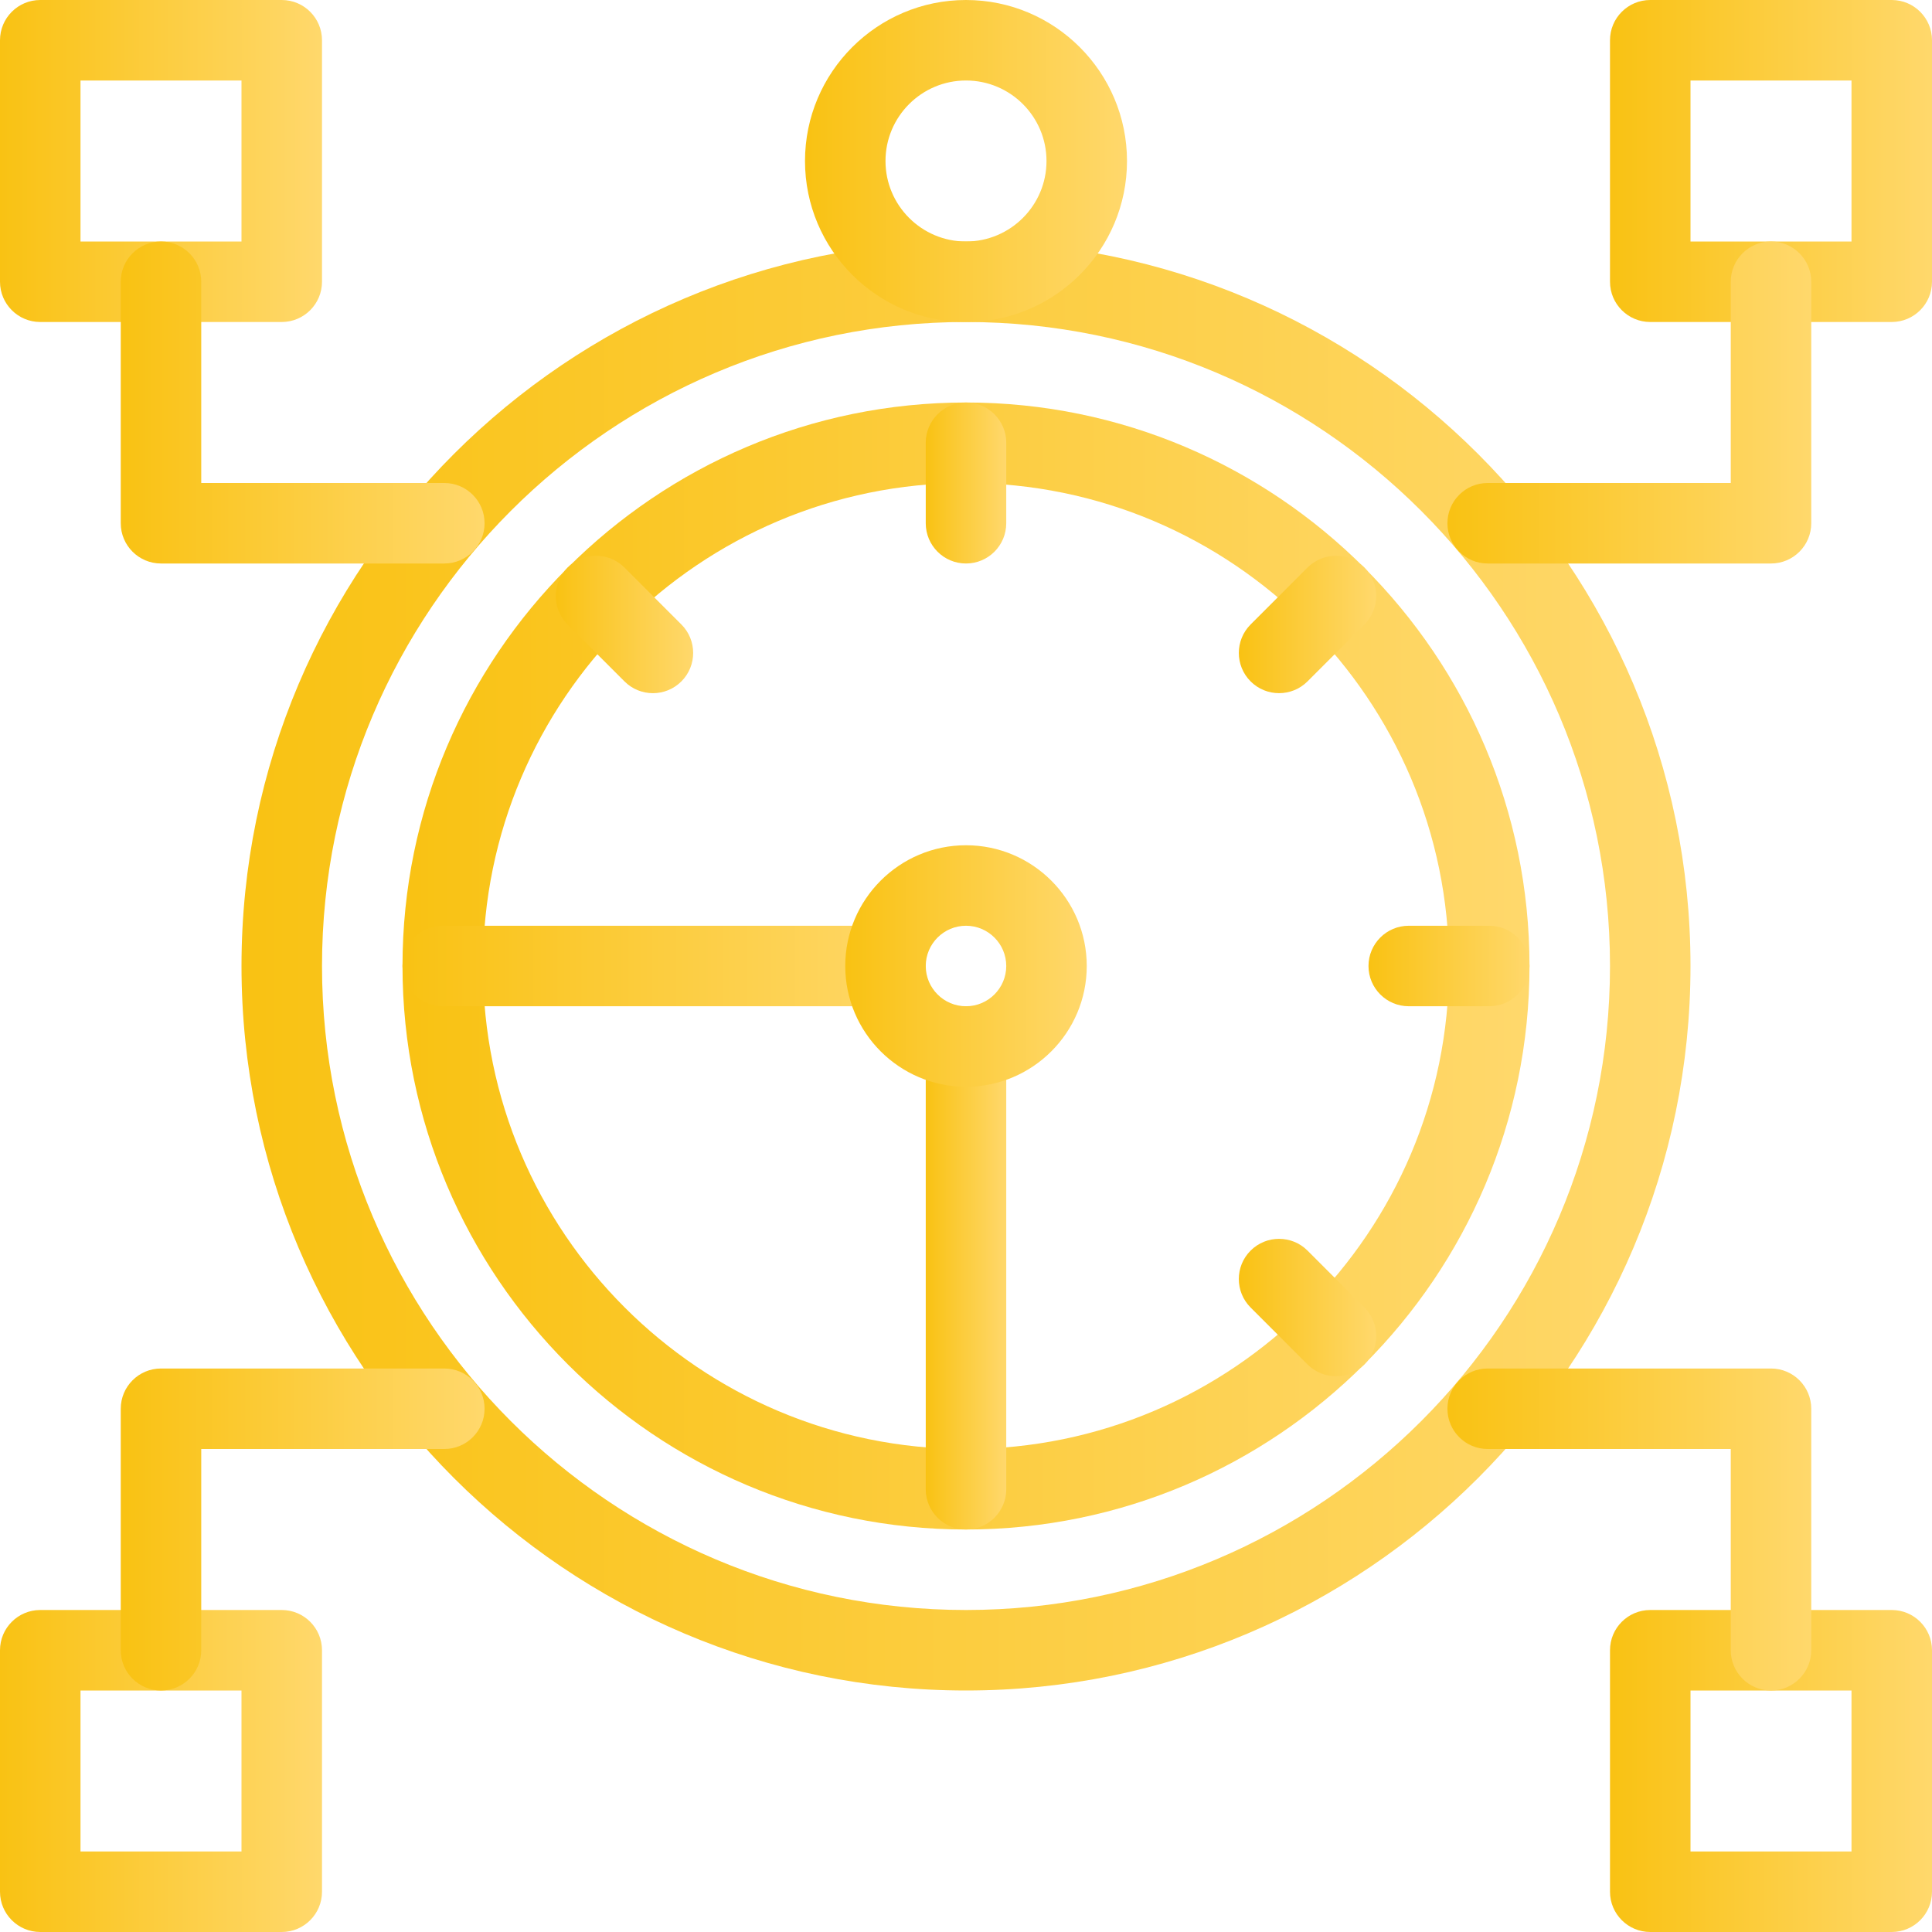 <?xml version="1.0" encoding="UTF-8"?>
<svg id="Layer_5" data-name="Layer 5" xmlns="http://www.w3.org/2000/svg" xmlns:xlink="http://www.w3.org/1999/xlink" viewBox="0 0 480 480">
  <defs>
    <style>
      .cls-1 {
        fill: url(#linear-gradient-2);
      }

      .cls-2 {
        fill: url(#linear-gradient-17);
      }

      .cls-3 {
        fill: url(#linear-gradient-15);
      }

      .cls-4 {
        fill: url(#linear-gradient-18);
      }

      .cls-5 {
        fill: url(#linear-gradient-14);
      }

      .cls-6 {
        fill: url(#linear-gradient-6);
      }

      .cls-7 {
        fill: url(#linear-gradient-11);
      }

      .cls-8 {
        fill: url(#linear-gradient-10);
      }

      .cls-9 {
        fill: url(#linear-gradient-16);
      }

      .cls-10 {
        fill: url(#linear-gradient-5);
      }

      .cls-11 {
        fill: url(#linear-gradient-7);
      }

      .cls-12 {
        fill: url(#linear-gradient-9);
      }

      .cls-13 {
        fill: url(#linear-gradient-3);
      }

      .cls-14 {
        fill: url(#linear-gradient);
      }

      .cls-15 {
        fill: url(#linear-gradient-19);
      }

      .cls-16 {
        fill: url(#linear-gradient-4);
      }

      .cls-17 {
        fill: url(#linear-gradient-8);
      }

      .cls-18 {
        fill: url(#linear-gradient-12);
      }

      .cls-19 {
        fill: url(#linear-gradient-13);
      }
    </style>
    <linearGradient id="linear-gradient" x1="60" y1="240" x2="420" y2="240" gradientUnits="userSpaceOnUse">
      <stop offset="0" stop-color="#f9c213"/>
      <stop offset="1" stop-color="#ffd86c"/>
    </linearGradient>
    <linearGradient id="linear-gradient-2" x1="100" x2="380" xlink:href="#linear-gradient"/>
    <linearGradient id="linear-gradient-3" x1="200" y1="40" x2="280" y2="40" xlink:href="#linear-gradient"/>
    <linearGradient id="linear-gradient-4" x1="230" y1="120" x2="250" y2="120" xlink:href="#linear-gradient"/>
    <linearGradient id="linear-gradient-5" x1="138.08" y1="155.15" x2="172.22" y2="155.15" xlink:href="#linear-gradient"/>
    <linearGradient id="linear-gradient-6" x1="100" x2="230" xlink:href="#linear-gradient"/>
    <linearGradient id="linear-gradient-7" x1="230" y1="315" x2="250" y2="315" xlink:href="#linear-gradient"/>
    <linearGradient id="linear-gradient-8" x1="307.78" y1="324.85" x2="341.92" y2="324.85" xlink:href="#linear-gradient"/>
    <linearGradient id="linear-gradient-9" x1="340" x2="380" xlink:href="#linear-gradient"/>
    <linearGradient id="linear-gradient-10" x1="307.78" y1="155.15" x2="341.92" y2="155.15" xlink:href="#linear-gradient"/>
    <linearGradient id="linear-gradient-11" x1="210" x2="270" xlink:href="#linear-gradient"/>
    <linearGradient id="linear-gradient-12" x1="400" y1="440" x2="480" y2="440" xlink:href="#linear-gradient"/>
    <linearGradient id="linear-gradient-13" x1="400" y1="40" x2="480" y2="40" xlink:href="#linear-gradient"/>
    <linearGradient id="linear-gradient-14" x1="359.61" y1="100" x2="450" y2="100" xlink:href="#linear-gradient"/>
    <linearGradient id="linear-gradient-15" x1="359.61" y1="380" x2="450" y2="380" xlink:href="#linear-gradient"/>
    <linearGradient id="linear-gradient-16" x1="0" y1="440" x2="80" y2="440" xlink:href="#linear-gradient"/>
    <linearGradient id="linear-gradient-17" x1="0" y1="40" x2="80" y2="40" xlink:href="#linear-gradient"/>
    <linearGradient id="linear-gradient-18" x1="30" y1="100" x2="120.39" y2="100" xlink:href="#linear-gradient"/>
    <linearGradient id="linear-gradient-19" x1="30" y1="380" x2="120.39" y2="380" xlink:href="#linear-gradient"/>
  </defs>
  <g id="_05_distribution_scheme_network_marketing_time" data-name="05, distribution, scheme, network, marketing, time">
    <g>
      <path class="cls-14" d="m240,420c-99.25,0-180-80.75-180-180S140.75,60,240,60s180,80.75,180,180-80.75,180-180,180Zm0-340c-88.22,0-160,71.78-160,160s71.78,160,160,160,160-71.77,160-160-71.78-160-160-160Z"/>
      <path class="cls-1" d="m240,380c-77.2,0-140-62.8-140-140s62.8-140,140-140,140,62.8,140,140-62.8,140-140,140Zm0-260c-66.17,0-120,53.83-120,120s53.83,120,120,120,120-53.83,120-120-53.83-120-120-120Z"/>
      <path class="cls-13" d="m240,80c-22.06,0-40-17.94-40-40S217.94,0,240,0s40,17.94,40,40-17.94,40-40,40Zm0-60c-11.03,0-20,8.97-20,20s8.97,20,20,20,20-8.97,20-20-8.97-20-20-20Z"/>
      <path class="cls-16" d="m240,140c-5.52,0-10-4.48-10-10v-20c0-5.52,4.48-10,10-10s10,4.48,10,10v20c0,5.52-4.48,10-10,10Z"/>
      <path class="cls-10" d="m162.22,172.22c-2.56,0-5.12-.98-7.07-2.93l-14.14-14.14c-3.9-3.9-3.9-10.24,0-14.14,3.9-3.9,10.24-3.9,14.14,0l14.14,14.14c3.9,3.9,3.9,10.24,0,14.14-1.95,1.95-4.51,2.93-7.07,2.93Z"/>
      <path class="cls-6" d="m220,250h-110c-5.52,0-10-4.48-10-10s4.48-10,10-10h110c5.52,0,10,4.48,10,10s-4.48,10-10,10Z"/>
      <path class="cls-11" d="m240,380c-5.52,0-10-4.48-10-10v-110c0-5.52,4.48-10,10-10s10,4.48,10,10v110c0,5.52-4.48,10-10,10Z"/>
      <path class="cls-17" d="m331.92,341.92c-2.56,0-5.12-.98-7.07-2.93l-14.14-14.14c-3.9-3.9-3.91-10.24,0-14.14,3.9-3.9,10.24-3.9,14.14,0l14.14,14.14c3.9,3.9,3.91,10.24,0,14.14-1.95,1.95-4.51,2.93-7.07,2.93h0Z"/>
      <path class="cls-12" d="m370,250h-20c-5.52,0-10-4.48-10-10s4.48-10,10-10h20c5.52,0,10,4.48,10,10s-4.48,10-10,10Z"/>
      <path class="cls-8" d="m310.71,169.29c-3.9-3.9-3.9-10.24,0-14.14l14.14-14.14c3.9-3.9,10.24-3.9,14.14,0,3.9,3.9,3.9,10.24,0,14.14l-14.14,14.14c-3.9,3.9-10.24,3.9-14.14,0Z"/>
      <path class="cls-7" d="m240,270c-16.54,0-30-13.46-30-30s13.46-30,30-30,30,13.46,30,30-13.46,30-30,30Zm0-40c-5.51,0-10,4.49-10,10s4.49,10,10,10,10-4.49,10-10-4.49-10-10-10Z"/>
      <path class="cls-18" d="m470,480h-60c-5.52,0-10-4.48-10-10v-60c0-5.52,4.48-10,10-10h60c5.52,0,10,4.48,10,10v60c0,5.52-4.48,10-10,10Zm-50-20h40v-40h-40v40Z"/>
      <path class="cls-19" d="m470,80h-60c-5.52,0-10-4.48-10-10V10c0-5.52,4.48-10,10-10h60c5.52,0,10,4.48,10,10v60c0,5.52-4.48,10-10,10Zm-50-20h40V20h-40v40Z"/>
      <path class="cls-5" d="m440,140h-70.39c-5.52,0-10-4.48-10-10s4.48-10,10-10h60.39v-50c0-5.52,4.48-10,10-10s10,4.48,10,10v60c0,5.52-4.48,10-10,10Z"/>
      <path class="cls-3" d="m440,420c-5.52,0-10-4.48-10-10v-50h-60.39c-5.52,0-10-4.48-10-10s4.48-10,10-10h70.39c5.52,0,10,4.48,10,10v60c0,5.52-4.48,10-10,10Z"/>
      <path class="cls-9" d="m70,480H10c-5.52,0-10-4.48-10-10v-60c0-5.52,4.48-10,10-10h60c5.52,0,10,4.48,10,10v60c0,5.52-4.48,10-10,10Zm-50-20h40v-40H20v40Z"/>
      <path class="cls-2" d="m70,80H10c-5.52,0-10-4.48-10-10V10C0,4.48,4.48,0,10,0h60c5.52,0,10,4.48,10,10v60c0,5.52-4.48,10-10,10Zm-50-20h40V20H20v40Z"/>
      <path class="cls-4" d="m110.39,140H40c-5.52,0-10-4.48-10-10v-60c0-5.52,4.48-10,10-10s10,4.48,10,10v50h60.39c5.52,0,10,4.48,10,10s-4.48,10-10,10Z"/>
      <path class="cls-15" d="m40,420c-5.52,0-10-4.48-10-10v-60c0-5.52,4.48-10,10-10h70.39c5.52,0,10,4.48,10,10s-4.48,10-10,10h-60.39v50c0,5.52-4.48,10-10,10Z"/>
    </g>
  </g>
</svg>